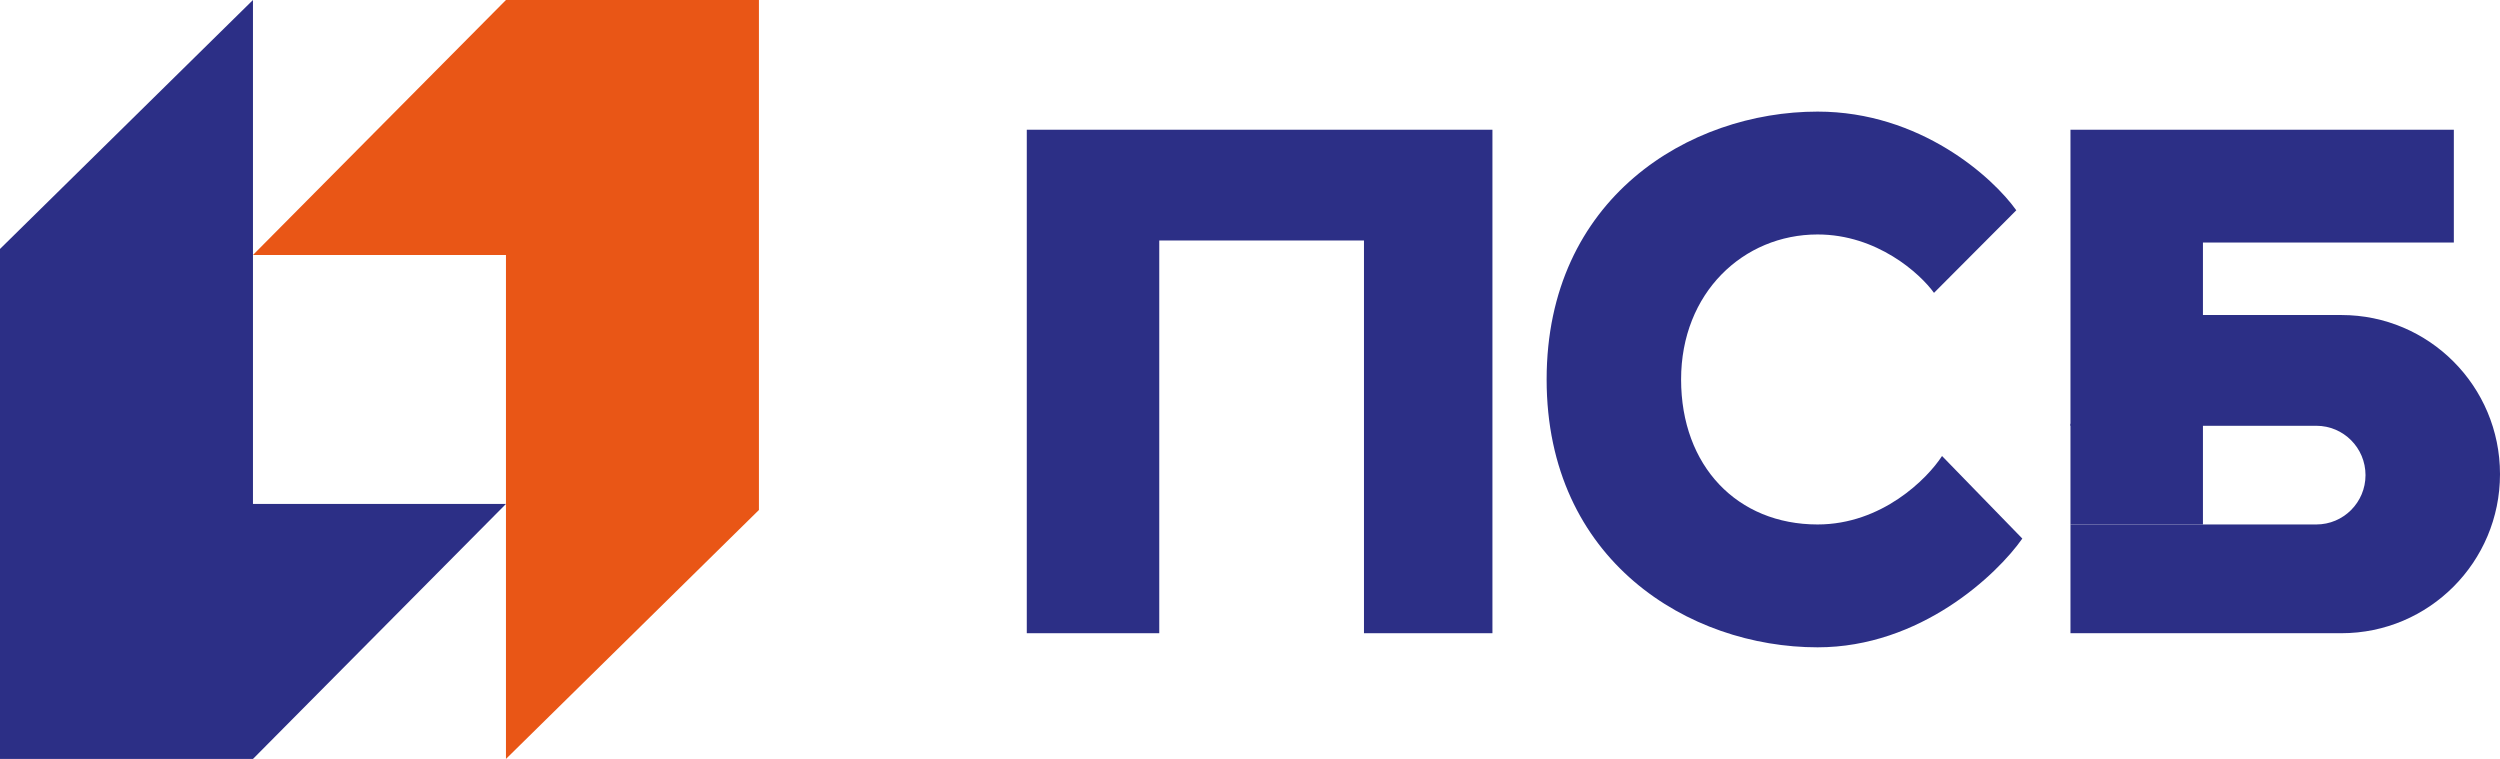 <svg width="112" height="34" viewBox="0 0 112 34" fill="none" xmlns="http://www.w3.org/2000/svg">
<path d="M0 11.153V34H11.333L22.667 22.577H11.333V9.90791e-07L0 11.153Z" fill="#2C2F86"/>
<path d="M34 22.847L34 9.90791e-07L22.667 0L11.333 11.423L22.667 11.423L22.667 34L34 22.847Z" fill="#E95616"/>
<path d="M51.935 28.368H46V5.812H66.861V28.368H61.106V10.774H51.935V28.368Z" fill="#2C2F86"/>
<path d="M86.643 13.12L90.33 9.421C89.281 7.947 86.032 5 81.428 5C75.673 5 69.289 8.88 69.289 17C69.289 25.12 75.673 29 81.428 29C86.032 29 89.46 25.752 90.6 24.128L87.003 20.429C86.343 21.451 84.305 23.496 81.428 23.496C77.831 23.496 75.313 20.88 75.313 17C75.313 13.12 78.101 10.504 81.428 10.504C84.089 10.504 86.014 12.248 86.643 13.12Z" fill="#2C2F86"/>
<path d="M109.932 5.812H92.757V19.075H103.772C104.989 19.075 105.975 20.065 105.975 21.286C105.975 22.507 104.989 23.496 103.772 23.496H92.757V28.368H104.896C108.82 28.368 112 25.177 112 21.241C112 17.304 108.82 14.113 104.896 14.113H98.692V10.865H109.932V5.812Z" fill="#2C2F86"/>
<path d="M92.757 18.985H98.692V23.496H92.757V18.985Z" fill="#2C2F86"/>
</svg>
